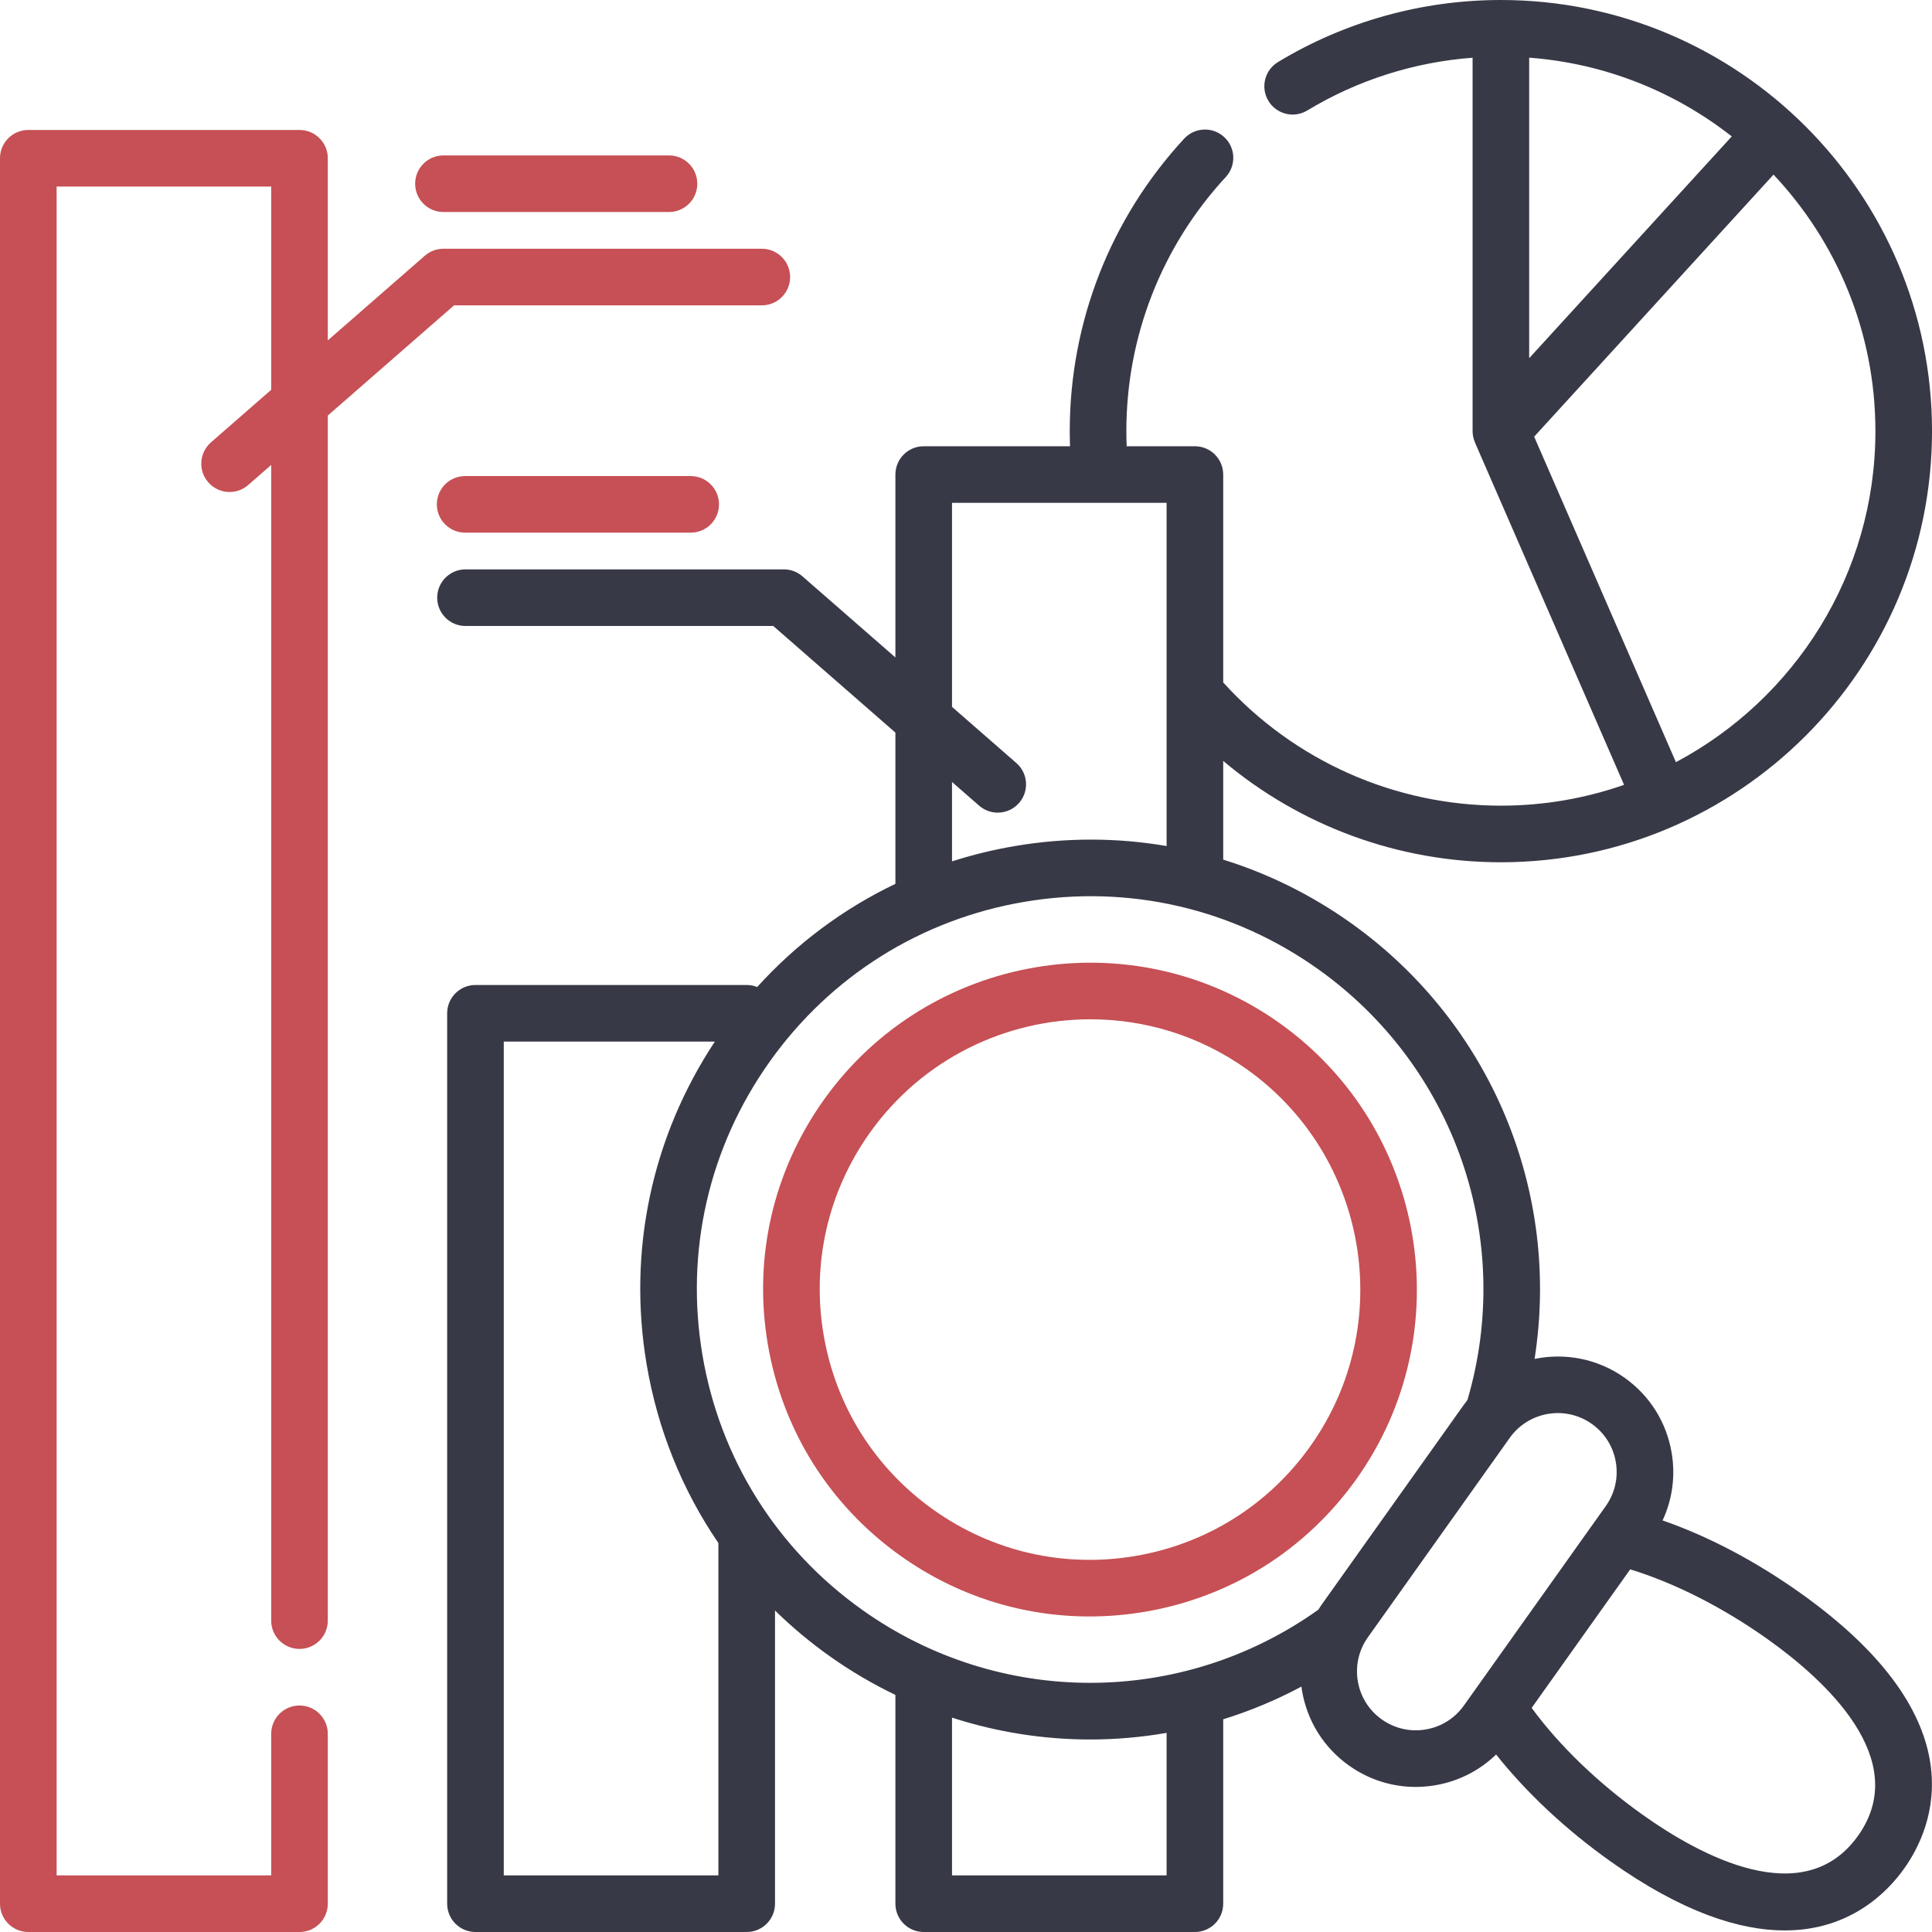 <svg width="100" height="100" viewBox="0 0 100 100" fill="none" xmlns="http://www.w3.org/2000/svg">
<g id="Capa_1" clip-path="url(#clip0_468_698)">
<path id="Vector" d="M15.502 85.348C16.311 85.348 16.967 84.692 16.967 83.883V21.508L23.502 15.805H39.432C40.241 15.805 40.897 15.149 40.897 14.34C40.897 13.531 40.241 12.875 39.432 12.875H22.953C22.599 12.875 22.256 13.003 21.989 13.236L16.967 17.619V8.191C16.967 7.382 16.311 6.727 15.502 6.727H1.465C0.656 6.727 0 7.382 0 8.191V98.535C0 99.344 0.656 100 1.465 100H15.502C16.311 100 16.967 99.344 16.967 98.535V89.742C16.967 88.933 16.311 88.277 15.502 88.277C14.693 88.277 14.037 88.933 14.037 89.742V97.07H2.93V9.656H14.037V20.176L10.919 22.897C10.31 23.429 10.247 24.354 10.779 24.964C11.068 25.296 11.475 25.466 11.883 25.466C12.225 25.466 12.568 25.347 12.846 25.105L14.037 24.065V83.883C14.037 84.692 14.693 85.348 15.502 85.348Z" fill="#C65055"/>
<path id="Vector_2" d="M22.953 10.974H34.627C35.436 10.974 36.092 10.318 36.092 9.509C36.092 8.7 35.436 8.044 34.627 8.044H22.953C22.144 8.044 21.488 8.7 21.488 9.509C21.488 10.318 22.144 10.974 22.953 10.974Z" fill="#C65055"/>
<path id="Vector_3" d="M24.076 27.57H35.75C36.559 27.57 37.215 26.915 37.215 26.105C37.215 25.297 36.559 24.641 35.75 24.641H24.076C23.267 24.641 22.611 25.297 22.611 26.105C22.611 26.915 23.267 27.57 24.076 27.57Z" fill="#C65055"/>
<path id="Vector_4" d="M93.194 82.459C90.859 80.799 88.425 79.52 86.056 78.697C86.561 77.611 86.728 76.4 86.524 75.194C86.259 73.619 85.396 72.243 84.095 71.317C82.69 70.318 80.998 70.015 79.429 70.337C80.787 61.712 77.201 52.953 69.919 47.773C67.872 46.317 65.645 45.218 63.313 44.494V39.385C67.309 42.752 72.384 44.631 77.686 44.631C89.991 44.631 100.001 34.62 100.001 22.314C100.001 10.01 89.991 0 77.686 0C73.61 0 69.62 1.111 66.149 3.212C65.456 3.631 65.235 4.531 65.654 5.223C66.073 5.916 66.973 6.137 67.665 5.718C70.262 4.147 73.194 3.215 76.221 2.987V22.316C76.221 22.521 76.266 22.719 76.345 22.899L76.342 22.901L84.061 40.623C82.064 41.321 79.919 41.701 77.686 41.701C72.198 41.701 66.99 39.383 63.313 35.323V24.563C63.313 23.754 62.657 23.098 61.848 23.098H58.317C58.307 22.837 58.3 22.575 58.3 22.314C58.3 17.422 60.127 12.752 63.445 9.164C63.995 8.571 63.959 7.644 63.365 7.095C62.77 6.545 61.844 6.581 61.294 7.175C57.474 11.306 55.37 16.683 55.37 22.314C55.37 22.575 55.376 22.837 55.385 23.098H47.811C47.002 23.098 46.346 23.754 46.346 24.563V34.03L41.536 29.832C41.27 29.599 40.927 29.471 40.573 29.471H24.094C23.285 29.471 22.629 30.127 22.629 30.936C22.629 31.745 23.285 32.401 24.094 32.401H40.024L46.346 37.919V45.748C43.648 47.038 41.223 48.843 39.192 51.088C39.024 51.02 38.841 50.983 38.649 50.983H24.61C23.801 50.983 23.145 51.639 23.145 52.447V98.535C23.145 99.344 23.801 100 24.61 100H38.649C39.458 100 40.114 99.344 40.114 98.535V83.36C40.982 84.209 41.922 84.997 42.931 85.714C44.024 86.492 45.168 87.161 46.346 87.729V98.535C46.346 99.344 47.002 100 47.811 100H61.848C62.657 100 63.313 99.344 63.313 98.535V88.99C64.7 88.56 66.056 87.995 67.362 87.298C67.371 87.368 67.38 87.437 67.392 87.506C67.657 89.081 68.52 90.458 69.821 91.383C70.844 92.111 72.042 92.491 73.273 92.491C73.608 92.491 73.944 92.463 74.281 92.406C75.487 92.203 76.578 91.647 77.438 90.813C78.998 92.778 81.035 94.691 83.332 96.325C87.101 99.005 90.073 99.919 92.375 99.919C95.748 99.918 97.679 97.955 98.56 96.716C100.043 94.632 102.487 89.07 93.194 82.459ZM79.15 2.985C83.088 3.28 86.701 4.757 89.636 7.061L79.15 18.54V2.985ZM79.408 22.602L91.797 9.038C95.065 12.51 97.071 17.182 97.071 22.314C97.071 29.734 92.882 36.191 86.745 39.449L79.408 22.602ZM49.276 40.476L50.68 41.701C50.958 41.943 51.301 42.062 51.643 42.062C52.051 42.062 52.457 41.892 52.747 41.56C53.279 40.951 53.216 40.025 52.606 39.494L49.276 36.587V26.028H60.383V43.791C57.826 43.352 55.186 43.343 52.552 43.788C51.432 43.976 50.338 44.244 49.276 44.584V40.476ZM26.075 97.07V53.912H37.001C33.734 58.849 32.479 64.748 33.469 70.616C34.038 73.988 35.311 77.126 37.184 79.869V97.07H26.075ZM36.357 70.128C35.453 64.768 36.69 59.377 39.842 54.947C42.992 50.518 47.679 47.581 53.039 46.676C58.399 45.772 63.791 47.01 68.221 50.16C75.315 55.207 78.398 64.138 75.955 72.463C75.888 72.547 75.822 72.634 75.759 72.723L68.415 83.047C68.352 83.136 68.291 83.228 68.233 83.32C61.169 88.356 51.721 88.372 44.629 83.327C40.199 80.176 37.261 75.488 36.357 70.128ZM60.383 97.07H49.276V88.904C51.602 89.658 54.017 90.036 56.432 90.036C57.755 90.036 59.076 89.919 60.383 89.694V97.07ZM73.793 89.517C72.99 89.653 72.183 89.467 71.519 88.996C70.856 88.524 70.416 87.822 70.281 87.019C70.145 86.216 70.331 85.408 70.802 84.745L78.146 74.421C79.12 73.052 81.027 72.73 82.397 73.704C83.06 74.176 83.5 74.878 83.635 75.681C83.771 76.484 83.585 77.291 83.114 77.955L75.77 88.279C75.298 88.942 74.596 89.382 73.793 89.517ZM96.173 95.018C93.361 98.972 87.984 96.038 85.03 93.937C82.716 92.291 80.706 90.351 79.279 88.4L84.379 81.23C86.688 81.937 89.18 83.2 91.496 84.847C94.45 86.948 98.985 91.064 96.173 95.018Z" fill="#383946"/>
<path id="Vector_5" d="M70.211 76.552C75.619 68.949 73.834 58.364 66.231 52.956C58.628 47.548 48.043 49.333 42.635 56.936C40.015 60.619 38.986 65.102 39.738 69.558C40.49 74.015 42.932 77.912 46.615 80.532C49.511 82.592 52.902 83.668 56.387 83.668C57.333 83.668 58.286 83.589 59.237 83.429C63.694 82.677 67.591 80.235 70.211 76.552ZM48.313 78.144C45.268 75.978 43.248 72.756 42.627 69.071C42.005 65.386 42.856 61.679 45.022 58.634C47.748 54.802 52.063 52.758 56.442 52.758C59.247 52.758 62.078 53.597 64.533 55.343C70.819 59.815 72.296 68.567 67.824 74.853C65.658 77.899 62.435 79.918 58.75 80.54C55.065 81.162 51.359 80.311 48.313 78.144Z" fill="#C65055"/>
</g>
<defs>
<clipPath id="clip0_468_698">
<rect width="100" height="100" fill="white"/>
</clipPath>
</defs>
</svg>

